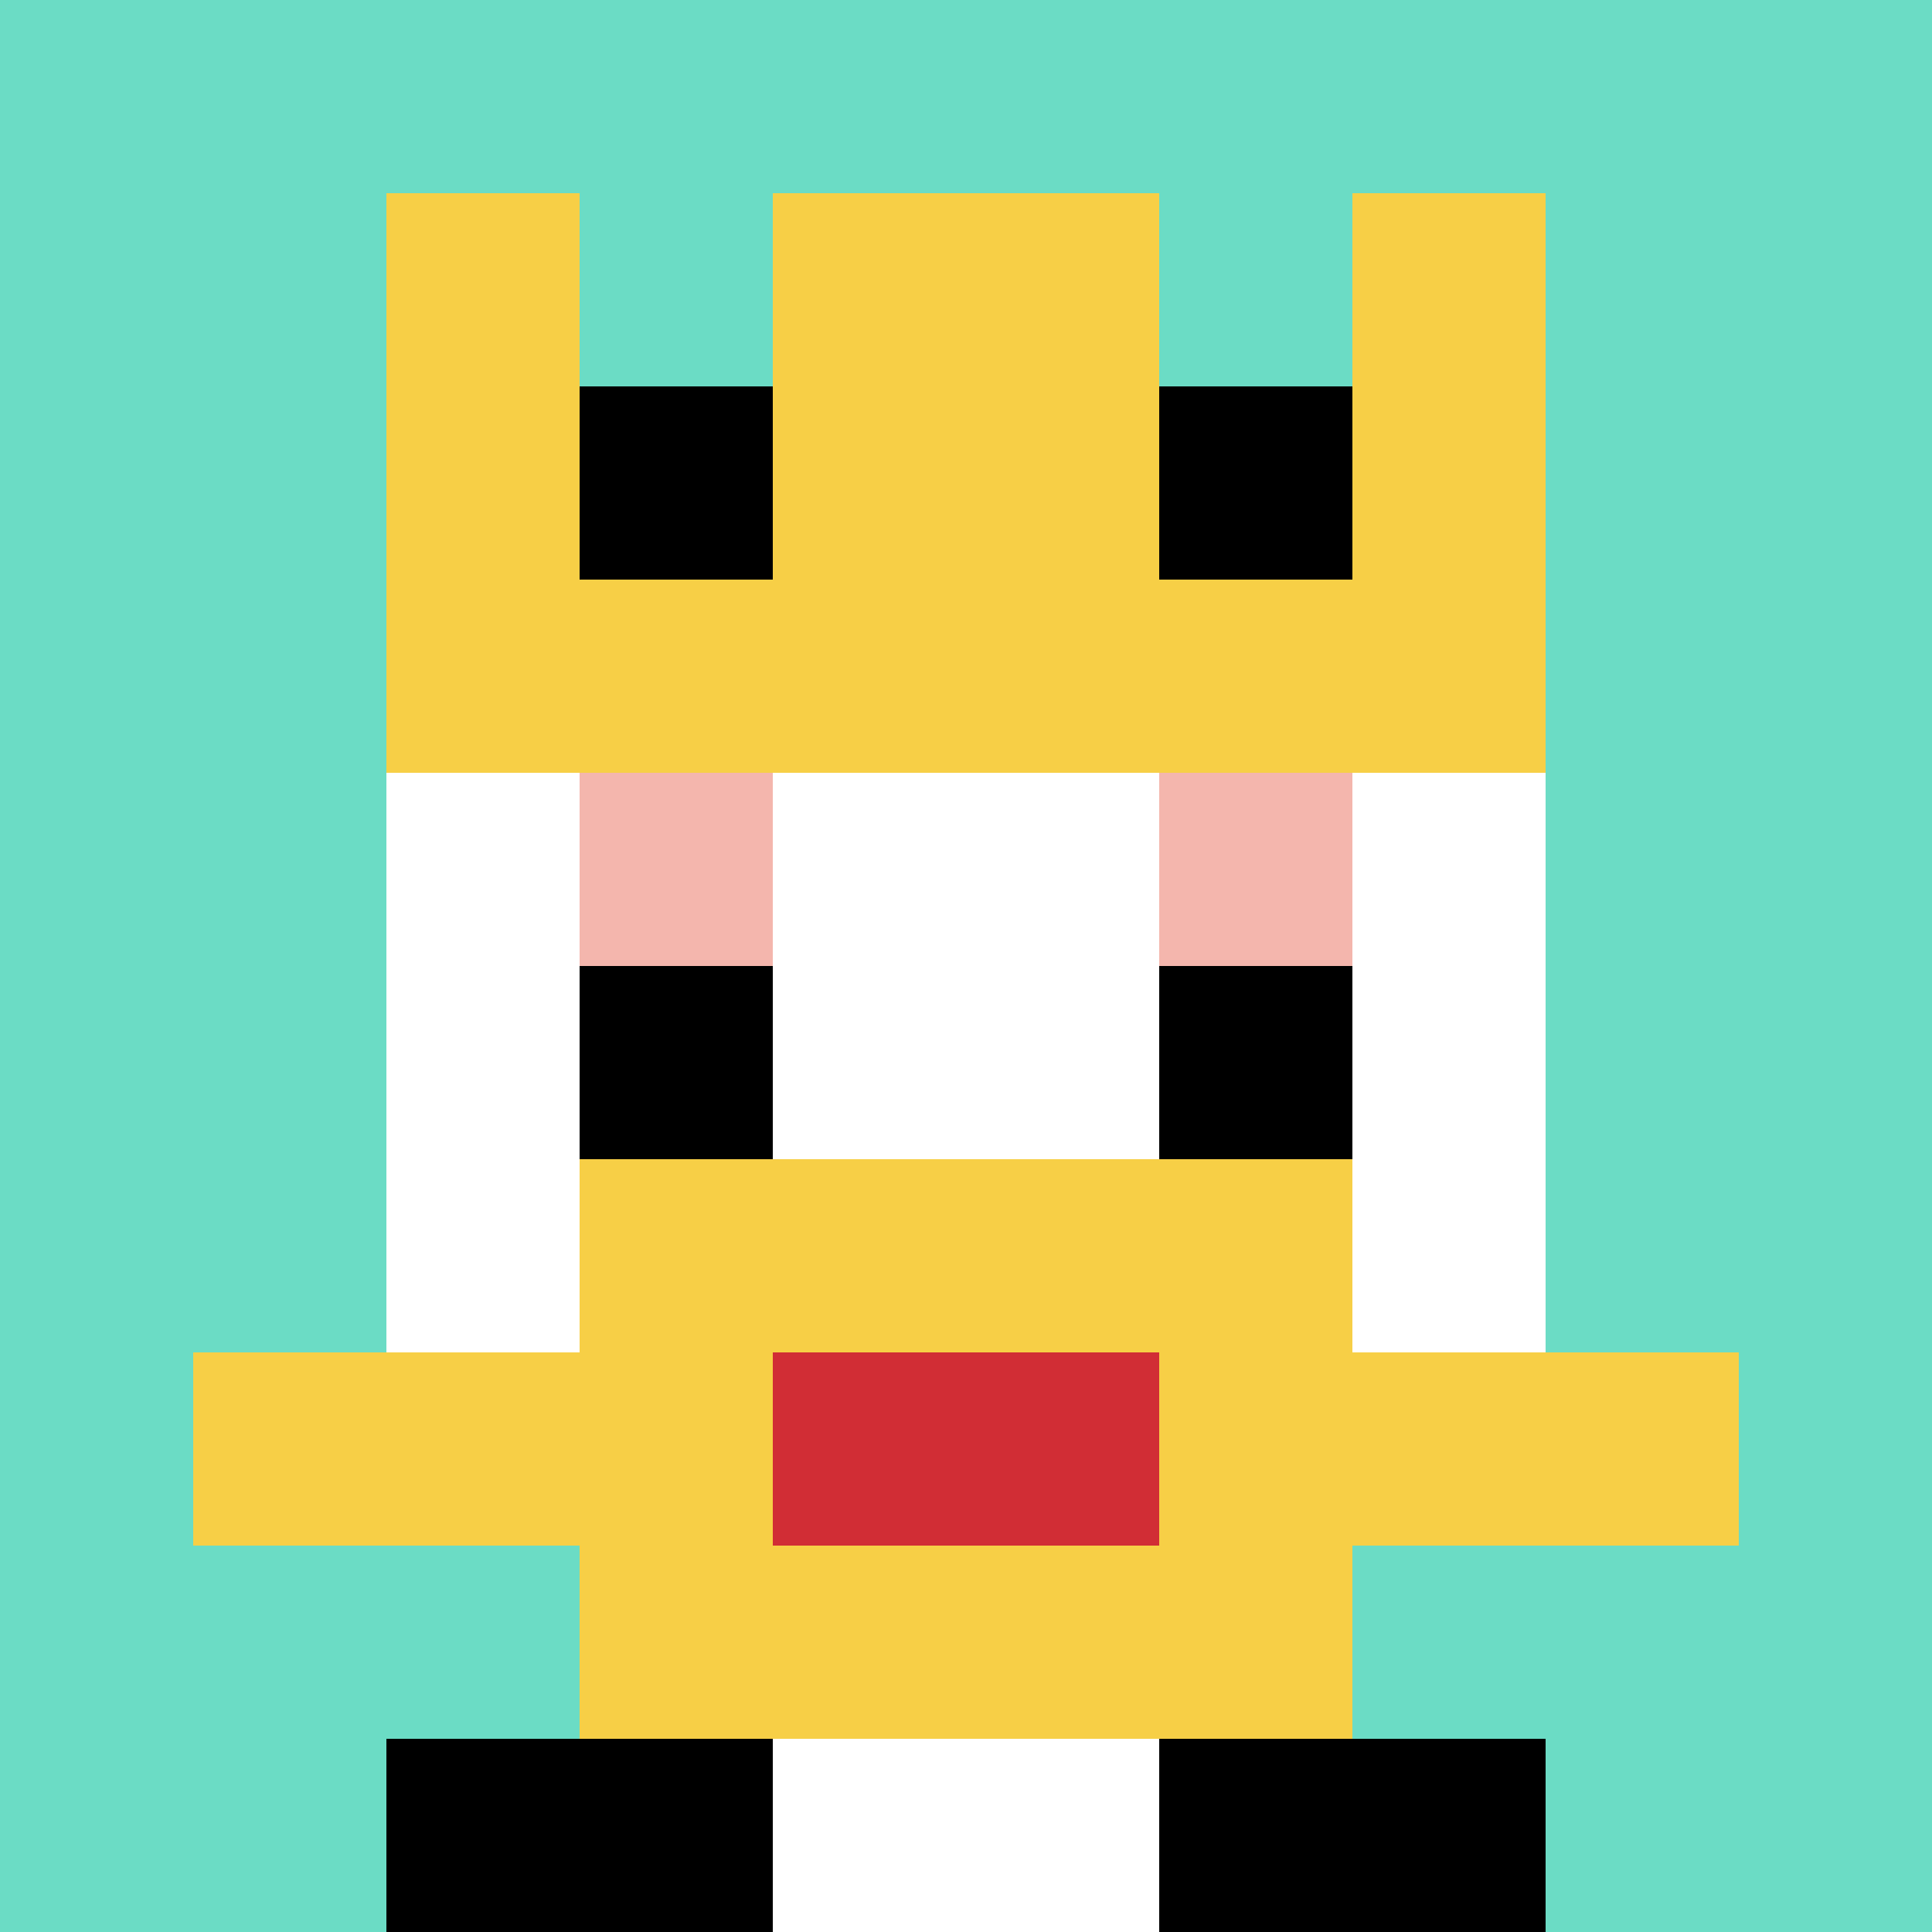 <svg xmlns="http://www.w3.org/2000/svg" version="1.1" width="873" height="873"><title>'goose-pfp-141876' by Dmitri Cherniak</title><desc>seed=141876
backgroundColor=#ffffff
padding=20
innerPadding=0
timeout=500
dimension=1
border=false
Save=function(){return n.handleSave()}
frame=106

Rendered at Sun Sep 15 2024 22:20:51 GMT+0800 (中国标准时间)
Generated in &lt;1ms
</desc><defs></defs><rect width="100%" height="100%" fill="#ffffff"></rect><g><g id="0-0"><rect x="0" y="0" height="873" width="873" fill="#6BDCC5"></rect><g><rect id="0-0-3-2-4-7" x="261.9" y="174.6" width="349.2" height="611.1" fill="#ffffff"></rect><rect id="0-0-2-3-6-5" x="174.6" y="261.9" width="523.8" height="436.5" fill="#ffffff"></rect><rect id="0-0-4-8-2-2" x="349.2" y="698.4" width="174.6" height="174.6" fill="#ffffff"></rect><rect id="0-0-1-7-8-1" x="87.3" y="611.1" width="698.4" height="87.3" fill="#F7CF46"></rect><rect id="0-0-3-6-4-3" x="261.9" y="523.8" width="349.2" height="261.9" fill="#F7CF46"></rect><rect id="0-0-4-7-2-1" x="349.2" y="611.1" width="174.6" height="87.3" fill="#D12D35"></rect><rect id="0-0-3-4-1-1" x="261.9" y="349.2" width="87.3" height="87.3" fill="#F4B6AD"></rect><rect id="0-0-6-4-1-1" x="523.8" y="349.2" width="87.3" height="87.3" fill="#F4B6AD"></rect><rect id="0-0-3-5-1-1" x="261.9" y="436.5" width="87.3" height="87.3" fill="#000000"></rect><rect id="0-0-6-5-1-1" x="523.8" y="436.5" width="87.3" height="87.3" fill="#000000"></rect><rect id="0-0-4-1-2-2" x="349.2" y="87.3" width="174.6" height="174.6" fill="#ffffff"></rect><rect id="0-0-2-1-1-2" x="174.6" y="87.3" width="87.3" height="174.6" fill="#F7CF46"></rect><rect id="0-0-4-1-2-2" x="349.2" y="87.3" width="174.6" height="174.6" fill="#F7CF46"></rect><rect id="0-0-7-1-1-2" x="611.1" y="87.3" width="87.3" height="174.6" fill="#F7CF46"></rect><rect id="0-0-2-2-6-2" x="174.6" y="174.6" width="523.8" height="174.6" fill="#F7CF46"></rect><rect id="0-0-3-2-1-1" x="261.9" y="174.6" width="87.3" height="87.3" fill="#000000"></rect><rect id="0-0-6-2-1-1" x="523.8" y="174.6" width="87.3" height="87.3" fill="#000000"></rect><rect id="0-0-2-9-2-1" x="174.6" y="785.7" width="174.6" height="87.3" fill="#000000"></rect><rect id="0-0-6-9-2-1" x="523.8" y="785.7" width="174.6" height="87.3" fill="#000000"></rect></g><rect x="0" y="0" stroke="white" stroke-width="0" height="873" width="873" fill="none"></rect></g></g></svg>